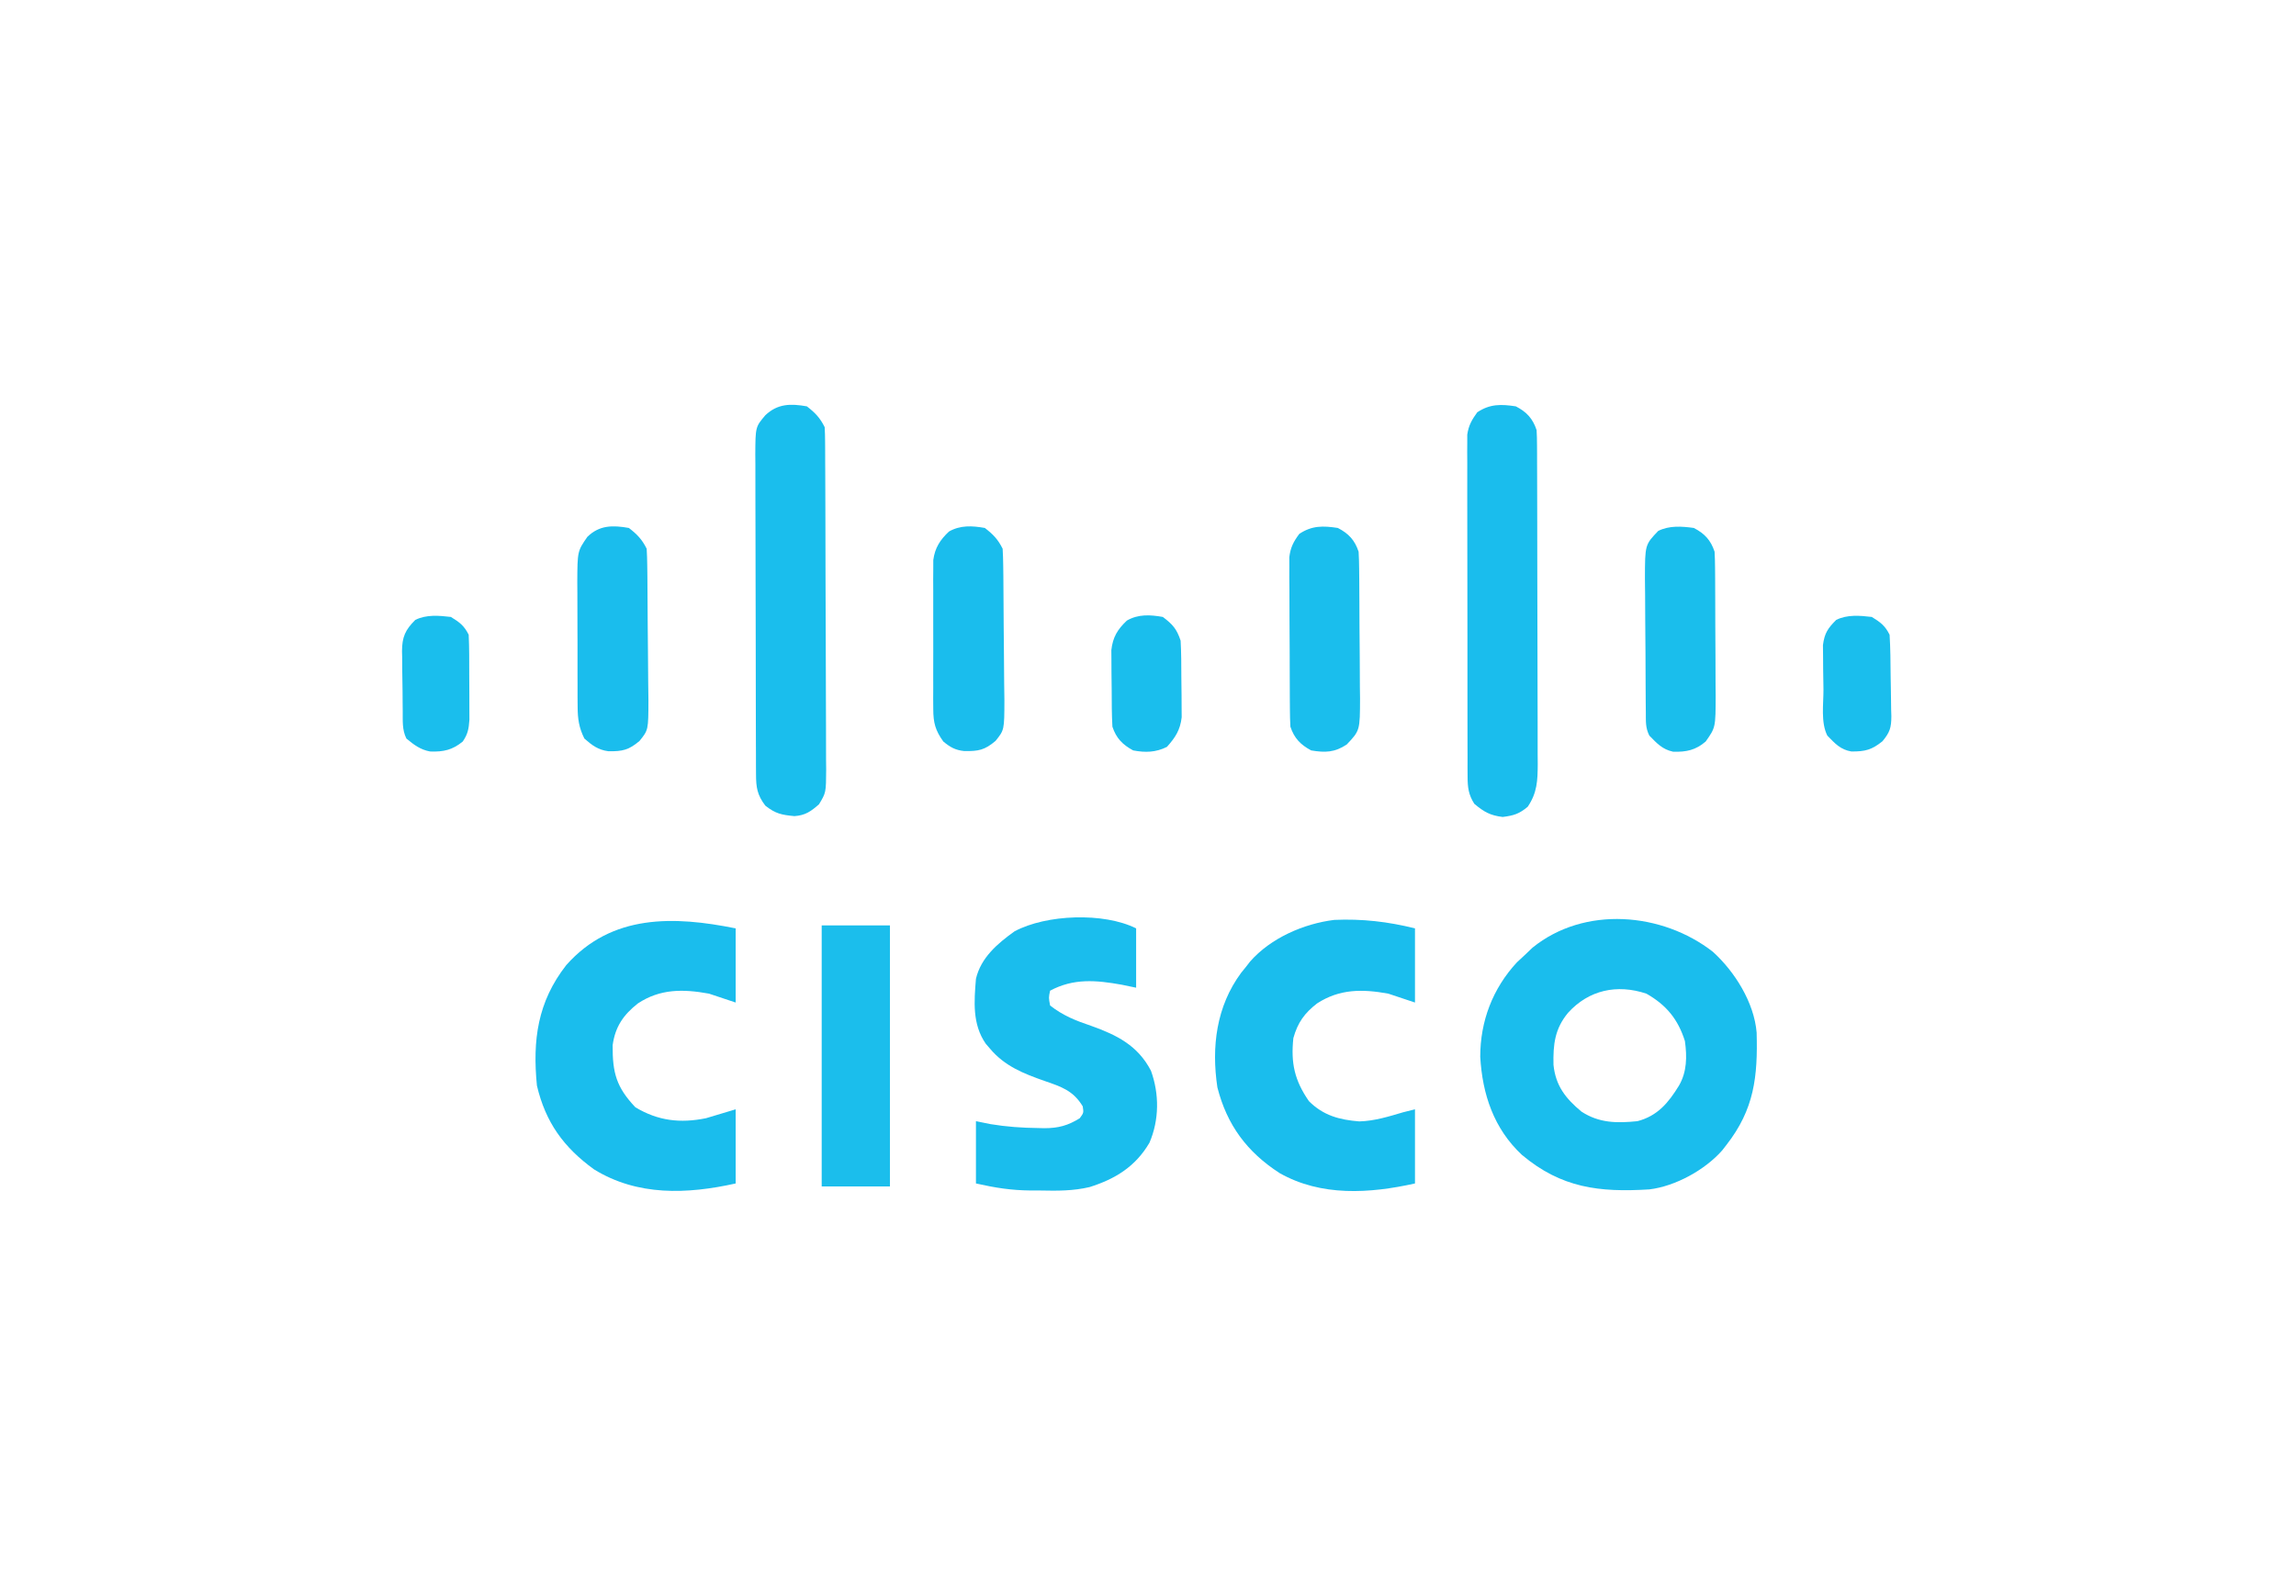 <?xml version="1.0" encoding="UTF-8"?>
<svg version="1.1" xmlns="http://www.w3.org/2000/svg" width="774" height="538">
<path d="M0 0 C7.379 6.695 13.895 17.083 14.743 27.217 C15.145 42.043 13.972 53.065 4.566 65.102 C4.088 65.718 3.61 66.334 3.117 66.969 C-2.697 73.56 -12.681 79.052 -21.434 80.102 C-38.312 81.146 -51.068 79.634 -64.371 68.477 C-73.834 59.667 -77.726 48.029 -78.434 35.375 C-78.434 23.382 -74.234 12.36 -66.059 3.539 C-64.759 2.333 -64.759 2.333 -63.434 1.102 C-62.567 0.277 -61.701 -0.548 -60.809 -1.398 C-43.31 -15.586 -17.087 -13.329 0 0 Z M-48.809 20.539 C-53.319 25.969 -53.886 31.222 -53.742 38.098 C-53.017 45.16 -49.654 49.438 -44.312 53.875 C-38.348 57.769 -32.351 57.803 -25.434 57.102 C-18.644 55.317 -15.006 50.918 -11.434 45.102 C-8.736 40.442 -8.711 35.34 -9.434 30.102 C-11.765 22.717 -15.714 17.911 -22.434 14.102 C-32.345 10.798 -41.847 12.874 -48.809 20.539 Z " fill="#1ABDED" transform="translate(577.434,320.898)"/>
<path d="M0 0 C0 6.6 0 13.2 0 20 C-1.588 19.67 -3.176 19.34 -4.812 19 C-13.498 17.446 -21.057 16.764 -29 21 C-29.502 23.33 -29.502 23.33 -29 26 C-24.676 29.403 -20.296 31.133 -15.125 32.875 C-6.461 35.972 0.575 39.49 5 48 C7.826 55.804 7.811 64.534 4.5 72.25 C-0.182 80.276 -7.02 84.49 -15.678 87.215 C-21.195 88.519 -26.546 88.501 -32.188 88.375 C-33.853 88.373 -33.853 88.373 -35.553 88.371 C-42.222 88.3 -47.266 87.496 -54 86 C-54 79.07 -54 72.14 -54 65 C-52.371 65.33 -50.741 65.66 -49.062 66 C-43.726 66.882 -38.521 67.251 -33.125 67.312 C-32.412 67.33 -31.699 67.347 -30.965 67.365 C-26.238 67.361 -23.008 66.499 -19 64 C-17.671 62.185 -17.671 62.185 -18 60 C-21.213 54.672 -25.269 53.362 -30.875 51.438 C-37.937 48.955 -44.288 46.465 -49.25 40.562 C-49.73 40.007 -50.209 39.451 -50.703 38.879 C-55.255 32.284 -54.629 24.66 -54 17 C-52.325 9.874 -46.769 5.132 -41 1 C-30.254 -4.75 -10.911 -5.455 0 0 Z " fill="#1ABDED" transform="translate(383,313)"/>
<path d="M0 0 C0 8.25 0 16.5 0 25 C-2.97 24.01 -5.94 23.02 -9 22 C-17.716 20.421 -25.461 20.322 -33 25.328 C-37.835 29.156 -40.597 33.104 -41.469 39.367 C-41.552 48.747 -40.182 53.579 -33.812 60.312 C-26.156 64.906 -18.684 65.768 -10 64 C-6.7 63.01 -3.4 62.02 0 61 C0 69.25 0 77.5 0 86 C-16.346 89.632 -33.07 90.31 -47.75 81.25 C-57.982 73.836 -64.093 65.392 -67 53 C-68.51 37.704 -66.781 24.778 -57.129 12.406 C-41.781 -4.941 -20.684 -4.172 0 0 Z " fill="#1ABDED" transform="translate(248,313)"/>
<path d="M0 0 C0 8.25 0 16.5 0 25 C-2.97 24.01 -5.94 23.02 -9 22 C-17.75 20.415 -25.394 20.376 -33 25.293 C-37.238 28.586 -39.534 31.74 -41 37 C-41.881 45.403 -40.611 51.229 -35.75 58.25 C-30.891 63.109 -25.445 64.546 -18.762 65.078 C-13.647 64.933 -8.878 63.445 -4 62 C-2.68 61.67 -1.36 61.34 0 61 C0 69.25 0 77.5 0 86 C-15.3 89.4 -31.618 90.461 -45.656 82.492 C-56.613 75.397 -63.373 66.306 -66.609 53.609 C-68.654 39.951 -66.971 26.304 -58.605 14.984 C-58.076 14.33 -57.546 13.675 -57 13 C-56.522 12.386 -56.044 11.773 -55.551 11.141 C-48.622 3.252 -37.49 -1.592 -27.211 -2.859 C-17.84 -3.27 -9.136 -2.284 0 0 Z " fill="#1ABDED" transform="translate(477,313)"/>
<path d="M0 0 C2.824 2.19 4.415 3.83 6 7 C6.101 8.636 6.139 10.276 6.147 11.914 C6.154 12.953 6.161 13.992 6.169 15.062 C6.173 16.779 6.173 16.779 6.177 18.531 C6.184 19.732 6.19 20.934 6.197 22.172 C6.213 25.474 6.225 28.776 6.233 32.077 C6.238 34.14 6.244 36.203 6.251 38.266 C6.27 44.719 6.284 51.173 6.292 57.627 C6.302 65.077 6.328 72.527 6.369 79.977 C6.399 85.735 6.414 91.493 6.417 97.251 C6.419 100.69 6.428 104.129 6.453 107.568 C6.481 111.406 6.477 115.243 6.47 119.081 C6.483 120.22 6.496 121.358 6.509 122.531 C6.458 130.241 6.458 130.241 4.094 134.163 C1.362 136.56 -0.517 137.897 -4.184 138.152 C-8.456 137.745 -10.541 137.364 -14 134.625 C-16.74 131.029 -17.126 128.47 -17.14 124.079 C-17.146 123.064 -17.152 122.049 -17.158 121.003 C-17.159 119.891 -17.16 118.778 -17.161 117.631 C-17.166 116.459 -17.171 115.286 -17.176 114.078 C-17.188 110.861 -17.196 107.644 -17.2 104.427 C-17.203 102.417 -17.207 100.406 -17.212 98.396 C-17.225 92.105 -17.235 85.813 -17.239 79.522 C-17.243 72.262 -17.261 65.002 -17.29 57.742 C-17.312 52.129 -17.322 46.515 -17.323 40.901 C-17.324 37.549 -17.33 34.198 -17.348 30.846 C-17.365 27.106 -17.363 23.367 -17.356 19.627 C-17.366 18.519 -17.375 17.41 -17.384 16.268 C-17.333 6.938 -17.333 6.938 -14 3 C-9.85 -0.934 -5.458 -0.972 0 0 Z " fill="#1ABEED" transform="translate(272,137)"/>
<path d="M0 0 C3.623 1.884 5.69 4.069 7 8 C7.096 9.636 7.135 11.275 7.14 12.914 C7.149 14.434 7.149 14.434 7.158 15.985 C7.159 17.097 7.16 18.208 7.161 19.353 C7.166 20.524 7.171 21.695 7.176 22.901 C7.188 26.114 7.196 29.327 7.2 32.54 C7.203 34.548 7.207 36.557 7.212 38.565 C7.225 44.852 7.235 51.138 7.239 57.425 C7.243 64.676 7.261 71.927 7.29 79.179 C7.312 84.787 7.322 90.396 7.323 96.004 C7.324 99.353 7.331 102.7 7.348 106.049 C7.365 109.786 7.363 113.522 7.356 117.259 C7.366 118.364 7.375 119.469 7.384 120.608 C7.354 126.139 7.214 130.267 4 135 C1.111 137.408 -0.695 137.961 -4.438 138.438 C-8.683 137.916 -10.738 136.731 -14 134 C-15.956 130.908 -16.252 128.509 -16.261 124.883 C-16.268 123.85 -16.275 122.817 -16.282 121.752 C-16.28 120.624 -16.277 119.496 -16.275 118.334 C-16.28 117.142 -16.285 115.95 -16.29 114.721 C-16.302 111.455 -16.304 108.188 -16.302 104.922 C-16.301 102.193 -16.305 99.465 -16.31 96.736 C-16.321 90.298 -16.322 83.86 -16.316 77.422 C-16.31 70.783 -16.322 64.146 -16.343 57.507 C-16.361 51.805 -16.367 46.102 -16.364 40.399 C-16.362 36.994 -16.364 33.59 -16.378 30.185 C-16.391 26.389 -16.384 22.592 -16.372 18.795 C-16.38 17.669 -16.388 16.543 -16.395 15.383 C-16.388 14.347 -16.381 13.311 -16.374 12.244 C-16.374 11.347 -16.375 10.449 -16.375 9.525 C-15.911 6.403 -14.844 4.545 -13 2 C-8.754 -0.831 -4.985 -0.774 0 0 Z " fill="#1ABDED" transform="translate(511,137)"/>
<path d="M0 0 C7.59 0 15.18 0 23 0 C23 29.04 23 58.08 23 88 C15.41 88 7.82 88 0 88 C0 58.96 0 29.92 0 0 Z " fill="#1BBEEC" transform="translate(277,312)"/>
<path d="M0 0 C2.824 2.19 4.415 3.83 6 7 C6.117 8.908 6.17 10.82 6.193 12.731 C6.217 14.534 6.217 14.534 6.242 16.373 C6.286 21.877 6.328 27.38 6.35 32.883 C6.363 35.788 6.391 38.691 6.432 41.595 C6.482 45.105 6.506 48.615 6.513 52.126 C6.523 54.108 6.557 56.089 6.592 58.071 C6.569 68.113 6.569 68.113 3.592 71.804 C-0.06 74.898 -2.15 75.293 -6.969 75.215 C-9.973 74.897 -11.688 73.915 -14 72 C-16.688 68.259 -17.377 65.675 -17.388 61.096 C-17.398 59.931 -17.407 58.766 -17.417 57.566 C-17.411 56.317 -17.405 55.068 -17.398 53.781 C-17.401 52.491 -17.404 51.2 -17.407 49.87 C-17.412 47.143 -17.405 44.417 -17.391 41.69 C-17.374 38.203 -17.384 34.717 -17.402 31.23 C-17.415 27.893 -17.406 24.556 -17.398 21.219 C-17.405 19.97 -17.411 18.721 -17.417 17.434 C-17.407 16.269 -17.398 15.104 -17.388 13.904 C-17.386 12.882 -17.383 11.86 -17.381 10.807 C-16.823 6.694 -15.104 4.046 -12.121 1.219 C-8.284 -0.986 -4.275 -0.761 0 0 Z " fill="#1ABDED" transform="translate(332,178)"/>
<path d="M0 0 C3.625 1.874 5.691 4.074 7 8 C7.103 9.854 7.149 11.712 7.161 13.57 C7.171 14.711 7.18 15.853 7.19 17.029 C7.194 18.263 7.199 19.498 7.203 20.77 C7.209 22.038 7.215 23.307 7.22 24.615 C7.23 27.302 7.237 29.99 7.24 32.677 C7.246 36.11 7.27 39.543 7.298 42.976 C7.321 46.261 7.323 49.547 7.328 52.832 C7.34 54.06 7.353 55.289 7.366 56.554 C7.338 67.262 7.338 67.262 4 72 C0.613 74.903 -2.533 75.582 -7 75.43 C-10.611 74.654 -12.453 72.609 -15 70 C-16.335 67.329 -16.149 65.259 -16.177 62.269 C-16.19 61.067 -16.203 59.865 -16.216 58.627 C-16.223 57.322 -16.231 56.017 -16.238 54.672 C-16.242 54.008 -16.246 53.345 -16.251 52.661 C-16.271 49.146 -16.286 45.631 -16.295 42.117 C-16.306 38.494 -16.341 34.872 -16.38 31.249 C-16.407 28.458 -16.415 25.666 -16.418 22.874 C-16.426 20.893 -16.452 18.911 -16.479 16.929 C-16.452 5.659 -16.452 5.659 -12 1 C-8.273 -0.864 -4.058 -0.565 0 0 Z " fill="#1ABEEC" transform="translate(571,178)"/>
<path d="M0 0 C3.623 1.884 5.69 4.069 7 8 C7.108 9.885 7.159 11.773 7.177 13.661 C7.19 14.823 7.203 15.985 7.216 17.181 C7.223 18.438 7.231 19.694 7.238 20.988 C7.246 22.279 7.254 23.57 7.263 24.901 C7.278 27.635 7.288 30.37 7.295 33.104 C7.306 36.598 7.341 40.091 7.38 43.585 C7.413 46.928 7.417 50.27 7.426 53.613 C7.443 54.863 7.461 56.114 7.479 57.402 C7.452 68.286 7.452 68.286 3 73 C-1.026 75.684 -4.268 75.806 -9 75 C-12.573 73.076 -14.696 70.912 -16 67 C-16.104 65.079 -16.149 63.155 -16.161 61.231 C-16.171 60.046 -16.18 58.861 -16.19 57.64 C-16.194 56.359 -16.199 55.078 -16.203 53.758 C-16.209 52.442 -16.215 51.126 -16.22 49.771 C-16.231 46.985 -16.237 44.199 -16.24 41.414 C-16.246 37.85 -16.27 34.287 -16.298 30.724 C-16.321 27.319 -16.323 23.913 -16.328 20.508 C-16.34 19.231 -16.353 17.953 -16.366 16.637 C-16.363 15.446 -16.36 14.255 -16.356 13.028 C-16.36 11.982 -16.364 10.936 -16.367 9.859 C-15.939 6.527 -14.99 4.687 -13 2 C-8.754 -0.831 -4.985 -0.774 0 0 Z " fill="#1ABEED" transform="translate(451,178)"/>
<path d="M0 0 C2.824 2.19 4.415 3.83 6 7 C6.117 8.908 6.17 10.82 6.193 12.731 C6.217 14.534 6.217 14.534 6.242 16.373 C6.286 21.877 6.328 27.38 6.35 32.883 C6.363 35.788 6.391 38.691 6.432 41.595 C6.482 45.105 6.506 48.615 6.513 52.126 C6.523 54.108 6.557 56.089 6.592 58.071 C6.569 68.113 6.569 68.113 3.592 71.804 C-0.007 74.854 -2.138 75.35 -6.898 75.281 C-10.379 74.816 -12.409 73.282 -15 71 C-16.831 67.347 -17.256 64.355 -17.275 60.295 C-17.284 59.174 -17.294 58.052 -17.304 56.897 C-17.303 55.695 -17.302 54.493 -17.301 53.254 C-17.305 52.01 -17.309 50.766 -17.314 49.485 C-17.321 46.184 -17.318 42.884 -17.312 39.583 C-17.312 37.566 -17.323 35.549 -17.336 33.531 C-17.361 29.647 -17.365 25.763 -17.363 21.879 C-17.372 20.679 -17.382 19.479 -17.391 18.242 C-17.334 7.829 -17.334 7.829 -14 3 C-9.936 -0.988 -5.407 -0.962 0 0 Z " fill="#1ABDED" transform="translate(212,178)"/>
<path d="M0 0 C3.346 2.527 4.68 4.039 6 8 C6.227 12.112 6.228 16.224 6.24 20.342 C6.25 22.361 6.281 24.379 6.312 26.398 C6.318 27.677 6.323 28.956 6.328 30.273 C6.337 31.443 6.347 32.613 6.356 33.818 C5.876 38.11 4.214 40.646 1.375 43.812 C-2.375 45.687 -5.903 45.773 -10 45 C-13.571 43.067 -15.695 40.916 -17 37 C-17.227 32.888 -17.228 28.776 -17.24 24.658 C-17.25 22.639 -17.281 20.621 -17.312 18.602 C-17.318 17.323 -17.323 16.044 -17.328 14.727 C-17.337 13.557 -17.347 12.387 -17.356 11.182 C-16.867 6.815 -15.279 4.212 -12.121 1.219 C-8.281 -0.988 -4.278 -0.755 0 0 Z " fill="#1ABEED" transform="translate(392,208)"/>
<path d="M0 0 C2.934 1.796 4.472 2.944 6 6 C6.212 10.532 6.186 15.067 6.185 19.603 C6.187 21.859 6.206 24.115 6.225 26.371 C6.228 27.807 6.23 29.243 6.23 30.68 C6.235 31.987 6.239 33.294 6.243 34.64 C6.016 37.773 5.736 39.436 4 42 C0.539 44.851 -2.514 45.525 -7 45.363 C-10.292 44.765 -12.469 43.099 -15 41 C-16.48 38.039 -16.204 35.01 -16.238 31.762 C-16.246 31.044 -16.254 30.326 -16.263 29.587 C-16.277 28.066 -16.287 26.545 -16.295 25.025 C-16.312 22.707 -16.356 20.39 -16.4 18.072 C-16.411 16.594 -16.419 15.115 -16.426 13.637 C-16.443 12.947 -16.461 12.257 -16.479 11.547 C-16.457 6.755 -15.385 4.363 -12 1 C-8.303 -0.849 -4.035 -0.476 0 0 Z " fill="#1ABEED" transform="translate(152,208)"/>
<path d="M0 0 C2.934 1.796 4.472 2.944 6 6 C6.283 10.656 6.314 15.312 6.35 19.975 C6.367 21.528 6.394 23.081 6.432 24.634 C6.487 26.877 6.509 29.119 6.523 31.363 C6.546 32.053 6.569 32.743 6.592 33.453 C6.575 37.346 6.105 38.872 3.592 41.915 C0.003 44.802 -2.232 45.393 -6.895 45.359 C-10.616 44.724 -12.403 42.66 -15 40 C-17.24 35.519 -16.269 29.434 -16.295 24.452 C-16.312 22.206 -16.356 19.962 -16.4 17.717 C-16.411 16.284 -16.419 14.851 -16.426 13.418 C-16.44 12.116 -16.455 10.815 -16.47 9.473 C-15.926 5.451 -14.839 3.84 -12 1 C-8.303 -0.849 -4.035 -0.476 0 0 Z " fill="#1ABEED" transform="translate(631,208)"/>
</svg>
